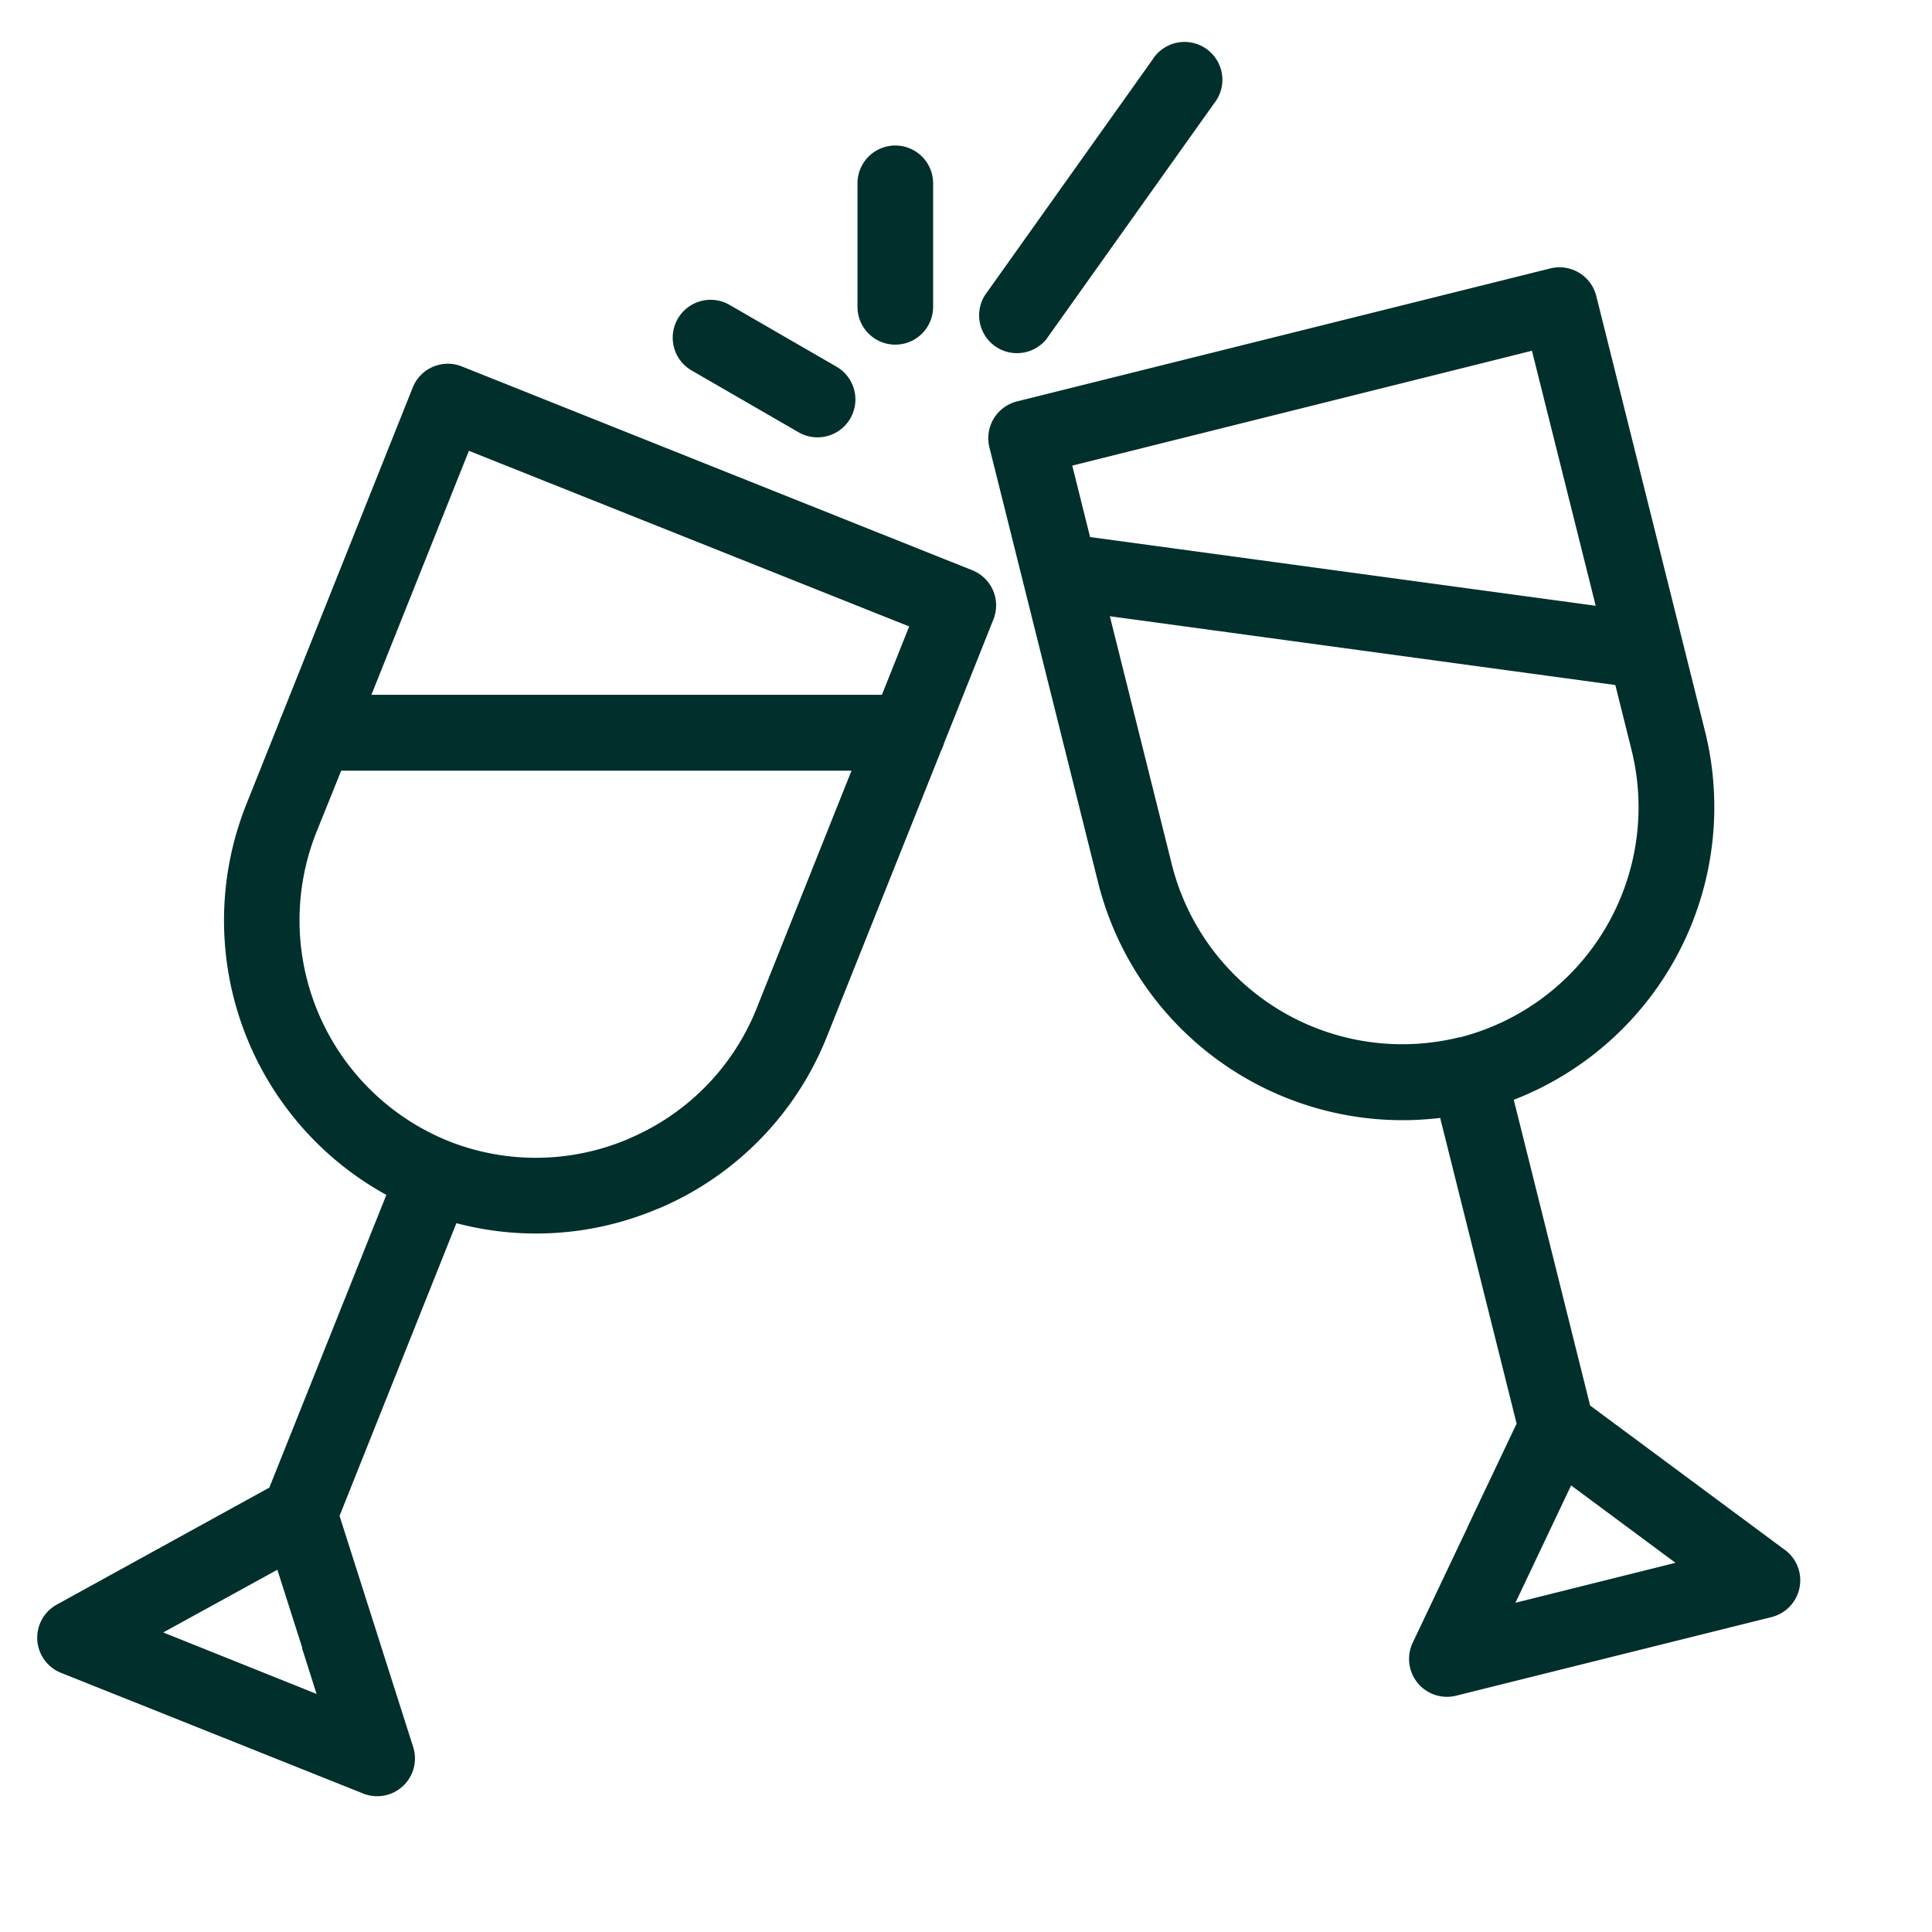 <svg xmlns="http://www.w3.org/2000/svg" xmlns:xlink="http://www.w3.org/1999/xlink" width="44" height="44" viewBox="0 0 44 44">
  <defs>
    <clipPath id="clip-Salao_de_festas">
      <rect width="44" height="44"/>
    </clipPath>
  </defs>
  <g id="Salao_de_festas" clip-path="url(#clip-Salao_de_festas)">
    <path id="Caminho_118" data-name="Caminho 118" d="M45.891,19.775,35.421,22.391l.406,1.627,11.515,1.565L45.89,19.775Zm-19.139.449a.862.862,0,0,1,.865-1.493l2.435,1.407a.862.862,0,0,1-.865,1.493Zm10.494-7.075a.862.862,0,1,1,1.4,1l-3.816,5.364a.862.862,0,0,1-1.4-1Zm-6.716,2.813a.861.861,0,0,1,1.722,0v2.813a.861.861,0,0,1-1.722,0ZM17.363,28.223a.843.843,0,0,1,.054-.137L20.4,20.614a.861.861,0,0,1,1.118-.482l11.626,4.642a.861.861,0,0,1,.482,1.118L32.5,28.716a.812.812,0,0,1-.062.156L29.831,35.4a7.1,7.1,0,0,1-3.806,3.9l-.051.019a7.1,7.1,0,0,1-4.579.325l-2.661,6.666,1.677,5.265a.86.86,0,0,1-1.137,1.059l-6.88-2.748a.861.861,0,0,1-.1-1.555l4.841-2.665L19.8,39a7.133,7.133,0,0,1-3.194-8.882l.759-1.9Zm2.1-.613H31.086l.621-1.556-10.027-4L19.46,27.61ZM30.4,29.339H18.771L18.2,30.757a5.424,5.424,0,0,0,2.944,6.988l.139.056A5.385,5.385,0,0,0,25.3,37.73l.04-.019a5.384,5.384,0,0,0,2.888-2.947l2.165-5.424ZM17.885,49.316l-.567-1.779-2.6,1.428,3.493,1.4-.332-1.044Zm18.391-23.5,1.415,5.667a5.41,5.41,0,0,0,6.542,3.928h.006l.014,0a5.41,5.41,0,0,0,3.907-6.537l-.371-1.486L36.275,25.821Zm10.506,19.8-1.268,2.673,3.645-.91-2.376-1.762Zm-2.36.949,1.119-2.356L43.8,37.247a7.149,7.149,0,0,1-7.785-5.341l-2.481-9.931a.864.864,0,0,1,.628-1.046L46.309,17.9a.864.864,0,0,1,1.046.628l2.481,9.931a7.149,7.149,0,0,1-4.36,8.375l1.739,6.963,4.4,3.262a.863.863,0,0,1-.268,1.556L44.16,50.406a.863.863,0,0,1-.989-1.2l1.251-2.634Z" transform="translate(-11.001 -11.787)" fill="#002f2c"/>
  </g>
</svg>
